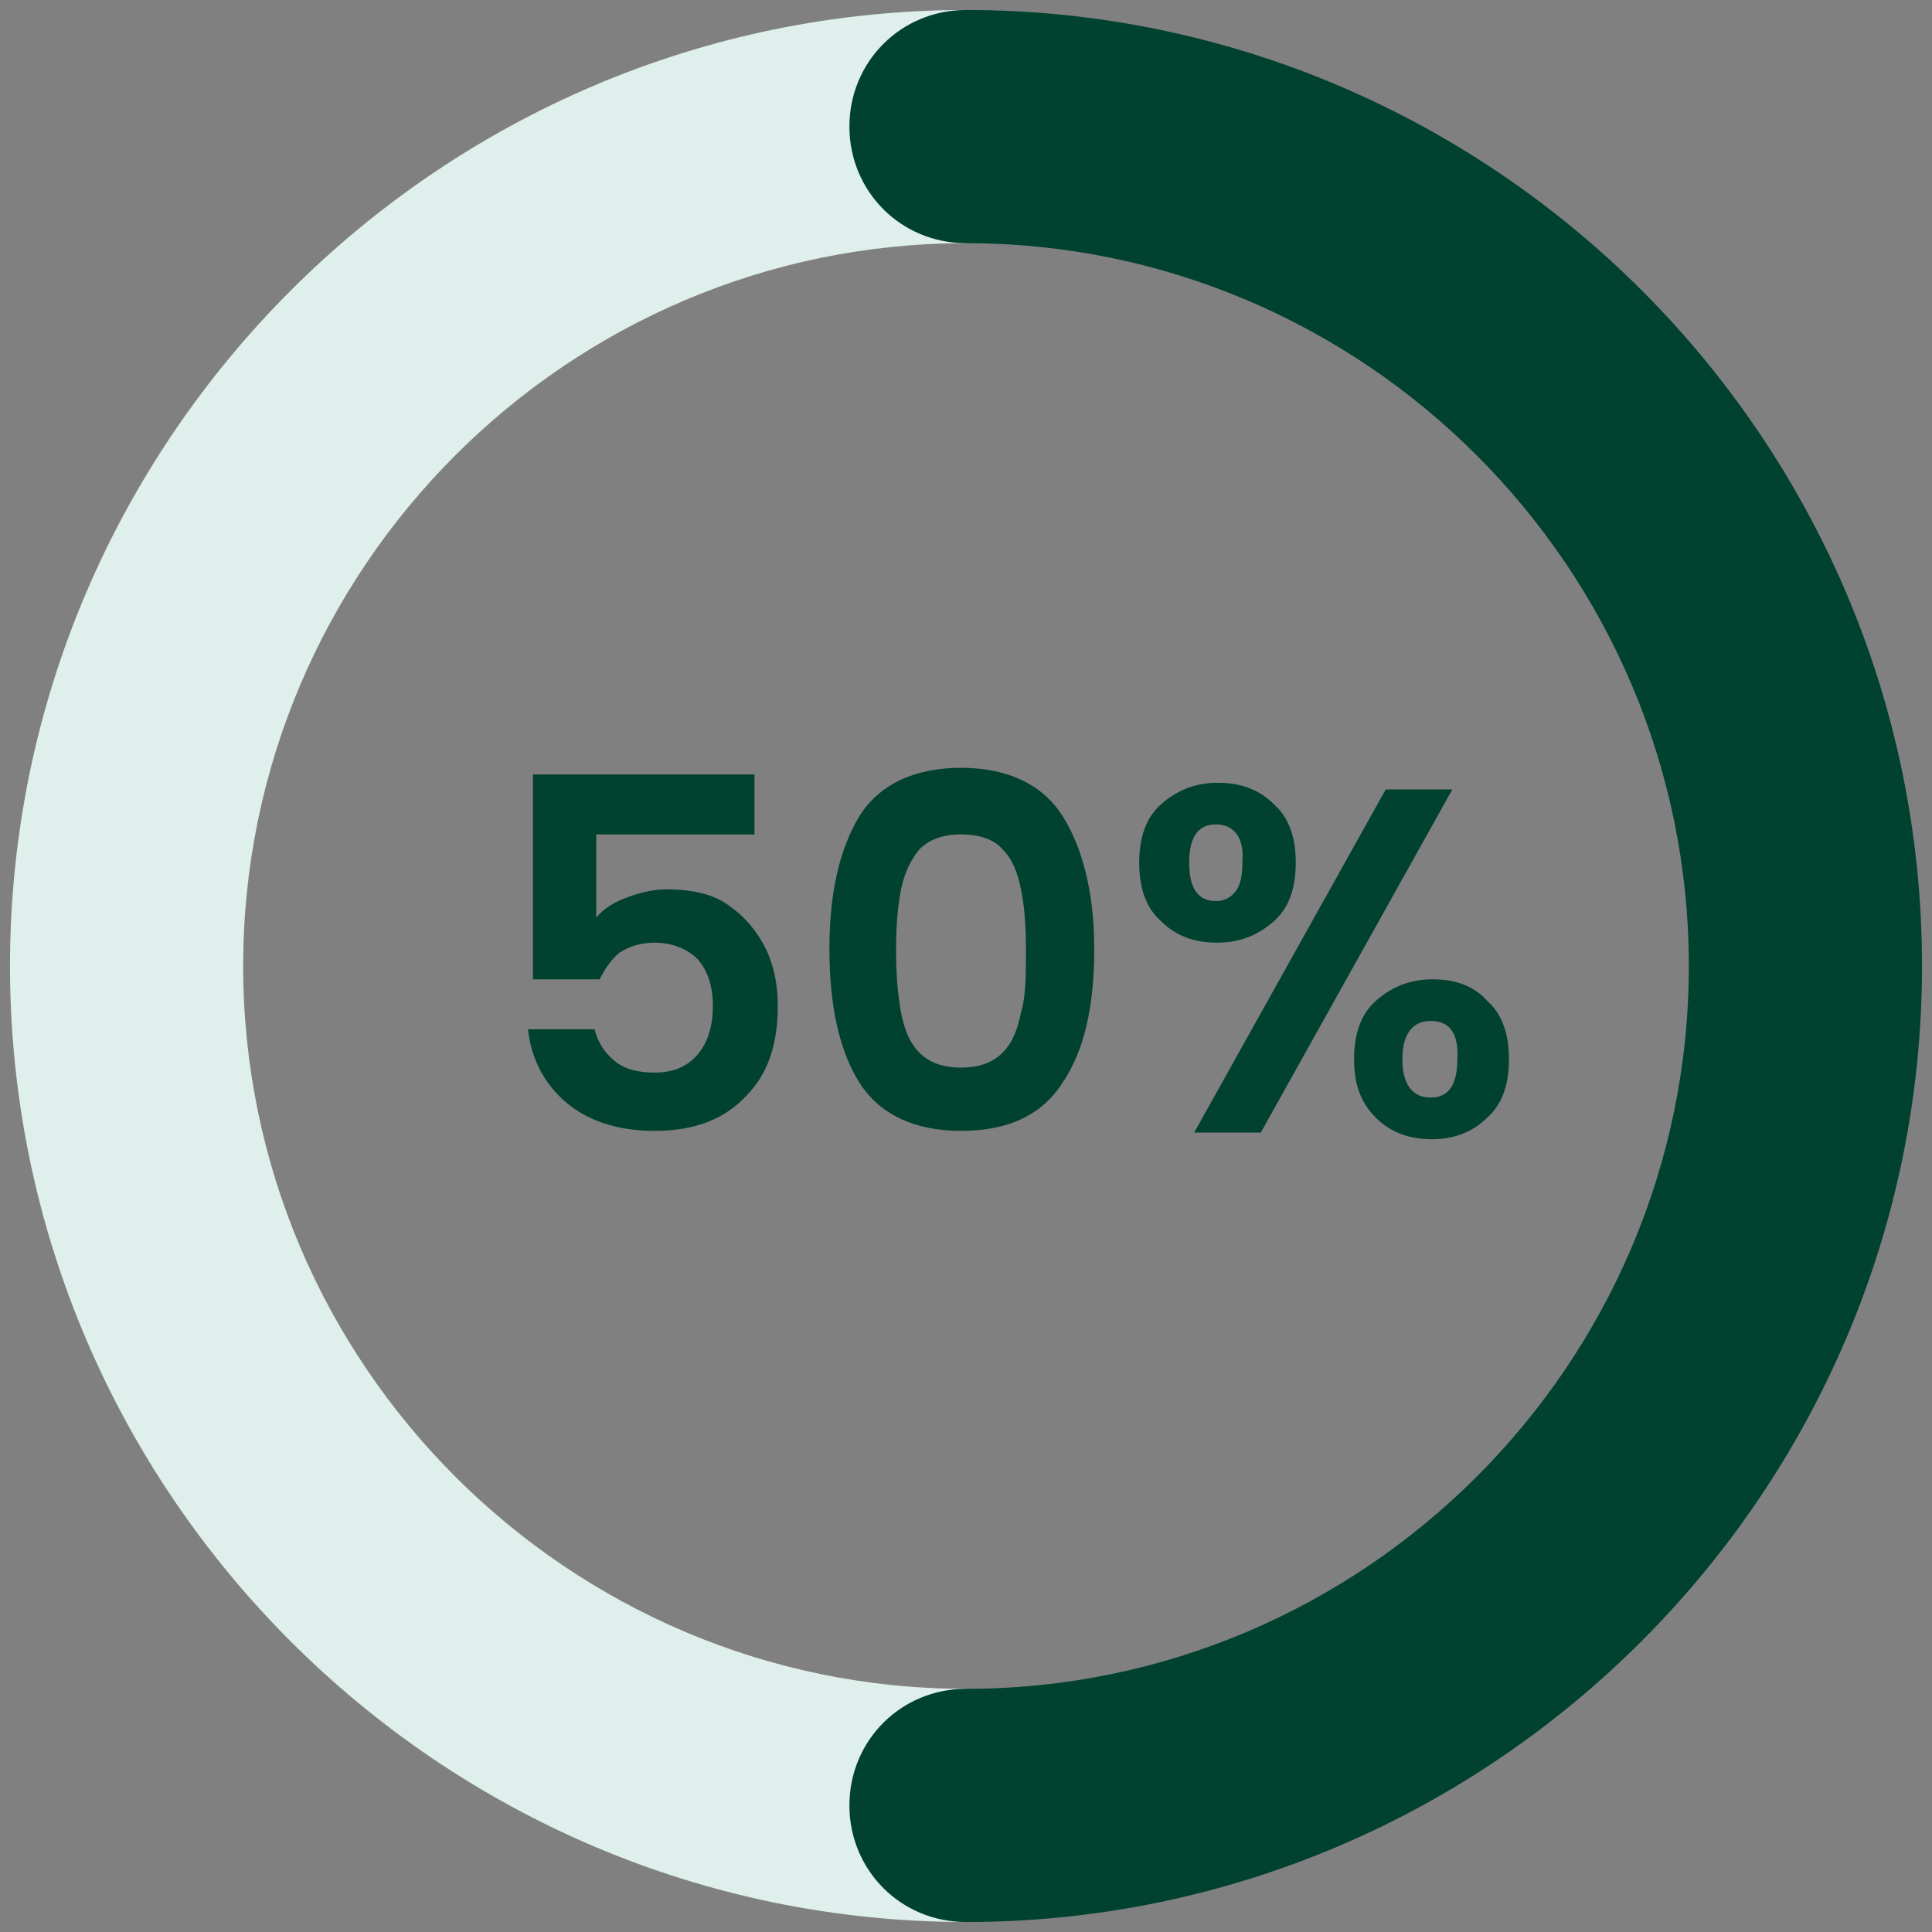 <?xml version="1.0" encoding="utf-8"?>
<!-- Generator: Adobe Illustrator 27.6.1, SVG Export Plug-In . SVG Version: 6.00 Build 0)  -->
<svg version="1.1" id="Layer_1" xmlns="http://www.w3.org/2000/svg" xmlns:xlink="http://www.w3.org/1999/xlink" x="0px" y="0px"
	 viewBox="0 0 116 116" style="enable-background:new 0 0 116 116;" xml:space="preserve">
<rect x="0" y="0" width="116" height="116" fill="#808080" stroke="none"/>
<style type="text/css">
	.st0{clip-path:url(#SVGID_00000069372203629506732140000009008728020399657368_);}
	.st1{fill:#DFEFEB;}
	.st2{fill:#00412F;}
</style>
<g>
	<defs>
		<rect id="SVGID_1_" width="116" height="116"/>
	</defs>
	<clipPath id="SVGID_00000002366854619378850650000008696766618036968846_">
		<use xlink:href="#SVGID_1_"  style="overflow:visible;"/>
	</clipPath>
	<g style="clip-path:url(#SVGID_00000002366854619378850650000008696766618036968846_);">
		<g>
			<path class="st1" d="M58,115.4C26.4,115.4,0.6,89.6,0.6,58C0.6,26.4,26.4,0.6,58,0.6v14c-23.9,0-43.4,19.5-43.4,43.4
				c0,23.9,19.5,43.4,43.4,43.4V115.4z"/>
		</g>
		<g>
			<path class="st2" d="M58,115.4c-3.9,0-7-3.1-7-7s3.1-7,7-7c23.9,0,43.4-19.5,43.4-43.4c0-23.9-19.5-43.4-43.4-43.4
				c-3.9,0-7-3.1-7-7s3.1-7,7-7c31.6,0,57.4,25.7,57.4,57.4C115.4,89.6,89.6,115.4,58,115.4z"/>
		</g>
	</g>
</g>
<g>
	<path class="st2" d="M45.3,50.1h-9.5v5c0.4-0.5,1-0.9,1.8-1.2c0.8-0.3,1.6-0.5,2.4-0.5c1.6,0,2.9,0.3,3.8,1c1,0.7,1.7,1.6,2.2,2.6
		c0.5,1.1,0.7,2.2,0.7,3.4c0,2.3-0.6,4.1-1.9,5.4c-1.3,1.4-3.1,2.1-5.5,2.1c-2.2,0-4-0.6-5.3-1.7c-1.3-1.1-2.1-2.6-2.3-4.4h4
		c0.2,0.8,0.6,1.4,1.2,1.9c0.6,0.5,1.4,0.7,2.4,0.7c1.2,0,2-0.4,2.6-1.1c0.6-0.7,0.9-1.7,0.9-2.9c0-1.2-0.3-2.1-0.9-2.8
		c-0.6-0.6-1.5-1-2.6-1c-0.8,0-1.5,0.2-2.1,0.6c-0.5,0.4-0.9,1-1.2,1.6H32V46.5h13.3V50.1z M49.8,57c0-3.4,0.6-6,1.8-8
		c1.2-1.9,3.3-2.9,6.1-2.9c2.8,0,4.9,1,6.1,2.9c1.2,1.9,1.9,4.6,1.9,8c0,3.4-0.6,6.1-1.9,8c-1.2,1.9-3.2,2.9-6.1,2.9
		c-2.8,0-4.9-1-6.1-2.9C50.4,63.1,49.8,60.4,49.8,57z M61.6,57c0-1.4-0.1-2.7-0.3-3.6c-0.2-1-0.5-1.8-1.1-2.4
		c-0.5-0.6-1.4-0.9-2.5-0.9c-1.1,0-1.9,0.3-2.5,0.9c-0.5,0.6-0.9,1.4-1.1,2.4c-0.2,1-0.3,2.2-0.3,3.6c0,1.5,0.1,2.7,0.3,3.8
		c0.2,1,0.5,1.8,1.1,2.4c0.6,0.6,1.4,0.9,2.5,0.9c1.1,0,1.9-0.3,2.5-0.9c0.6-0.6,0.9-1.4,1.1-2.4C61.6,59.8,61.6,58.5,61.6,57z
		 M68.4,51.8c0-1.5,0.4-2.7,1.3-3.5c0.9-0.8,2-1.3,3.4-1.3s2.5,0.4,3.4,1.3c0.9,0.8,1.3,2,1.3,3.5c0,1.5-0.4,2.7-1.3,3.5
		c-0.9,0.8-2,1.3-3.4,1.3s-2.5-0.4-3.4-1.3C68.8,54.5,68.4,53.3,68.4,51.8z M87.2,47.4L75.7,68h-4l11.5-20.6H87.2z M73,49.5
		c-1.1,0-1.6,0.8-1.6,2.3c0,1.5,0.5,2.3,1.6,2.3c0.5,0,0.9-0.2,1.2-0.6c0.3-0.4,0.4-1,0.4-1.8C74.7,50.3,74.1,49.5,73,49.5z
		 M81.3,63.6c0-1.5,0.4-2.7,1.3-3.5c0.9-0.8,2-1.3,3.4-1.3s2.5,0.4,3.3,1.3c0.9,0.8,1.3,2,1.3,3.5c0,1.5-0.4,2.7-1.3,3.5
		c-0.8,0.8-1.9,1.3-3.3,1.3c-1.4,0-2.5-0.4-3.4-1.3C81.7,66.2,81.3,65.1,81.3,63.6z M85.9,61.3c-1.1,0-1.7,0.8-1.7,2.3
		c0,1.5,0.6,2.3,1.7,2.3c1.1,0,1.6-0.8,1.6-2.3C87.6,62,87,61.3,85.9,61.3z"/>
</g>
</svg>
